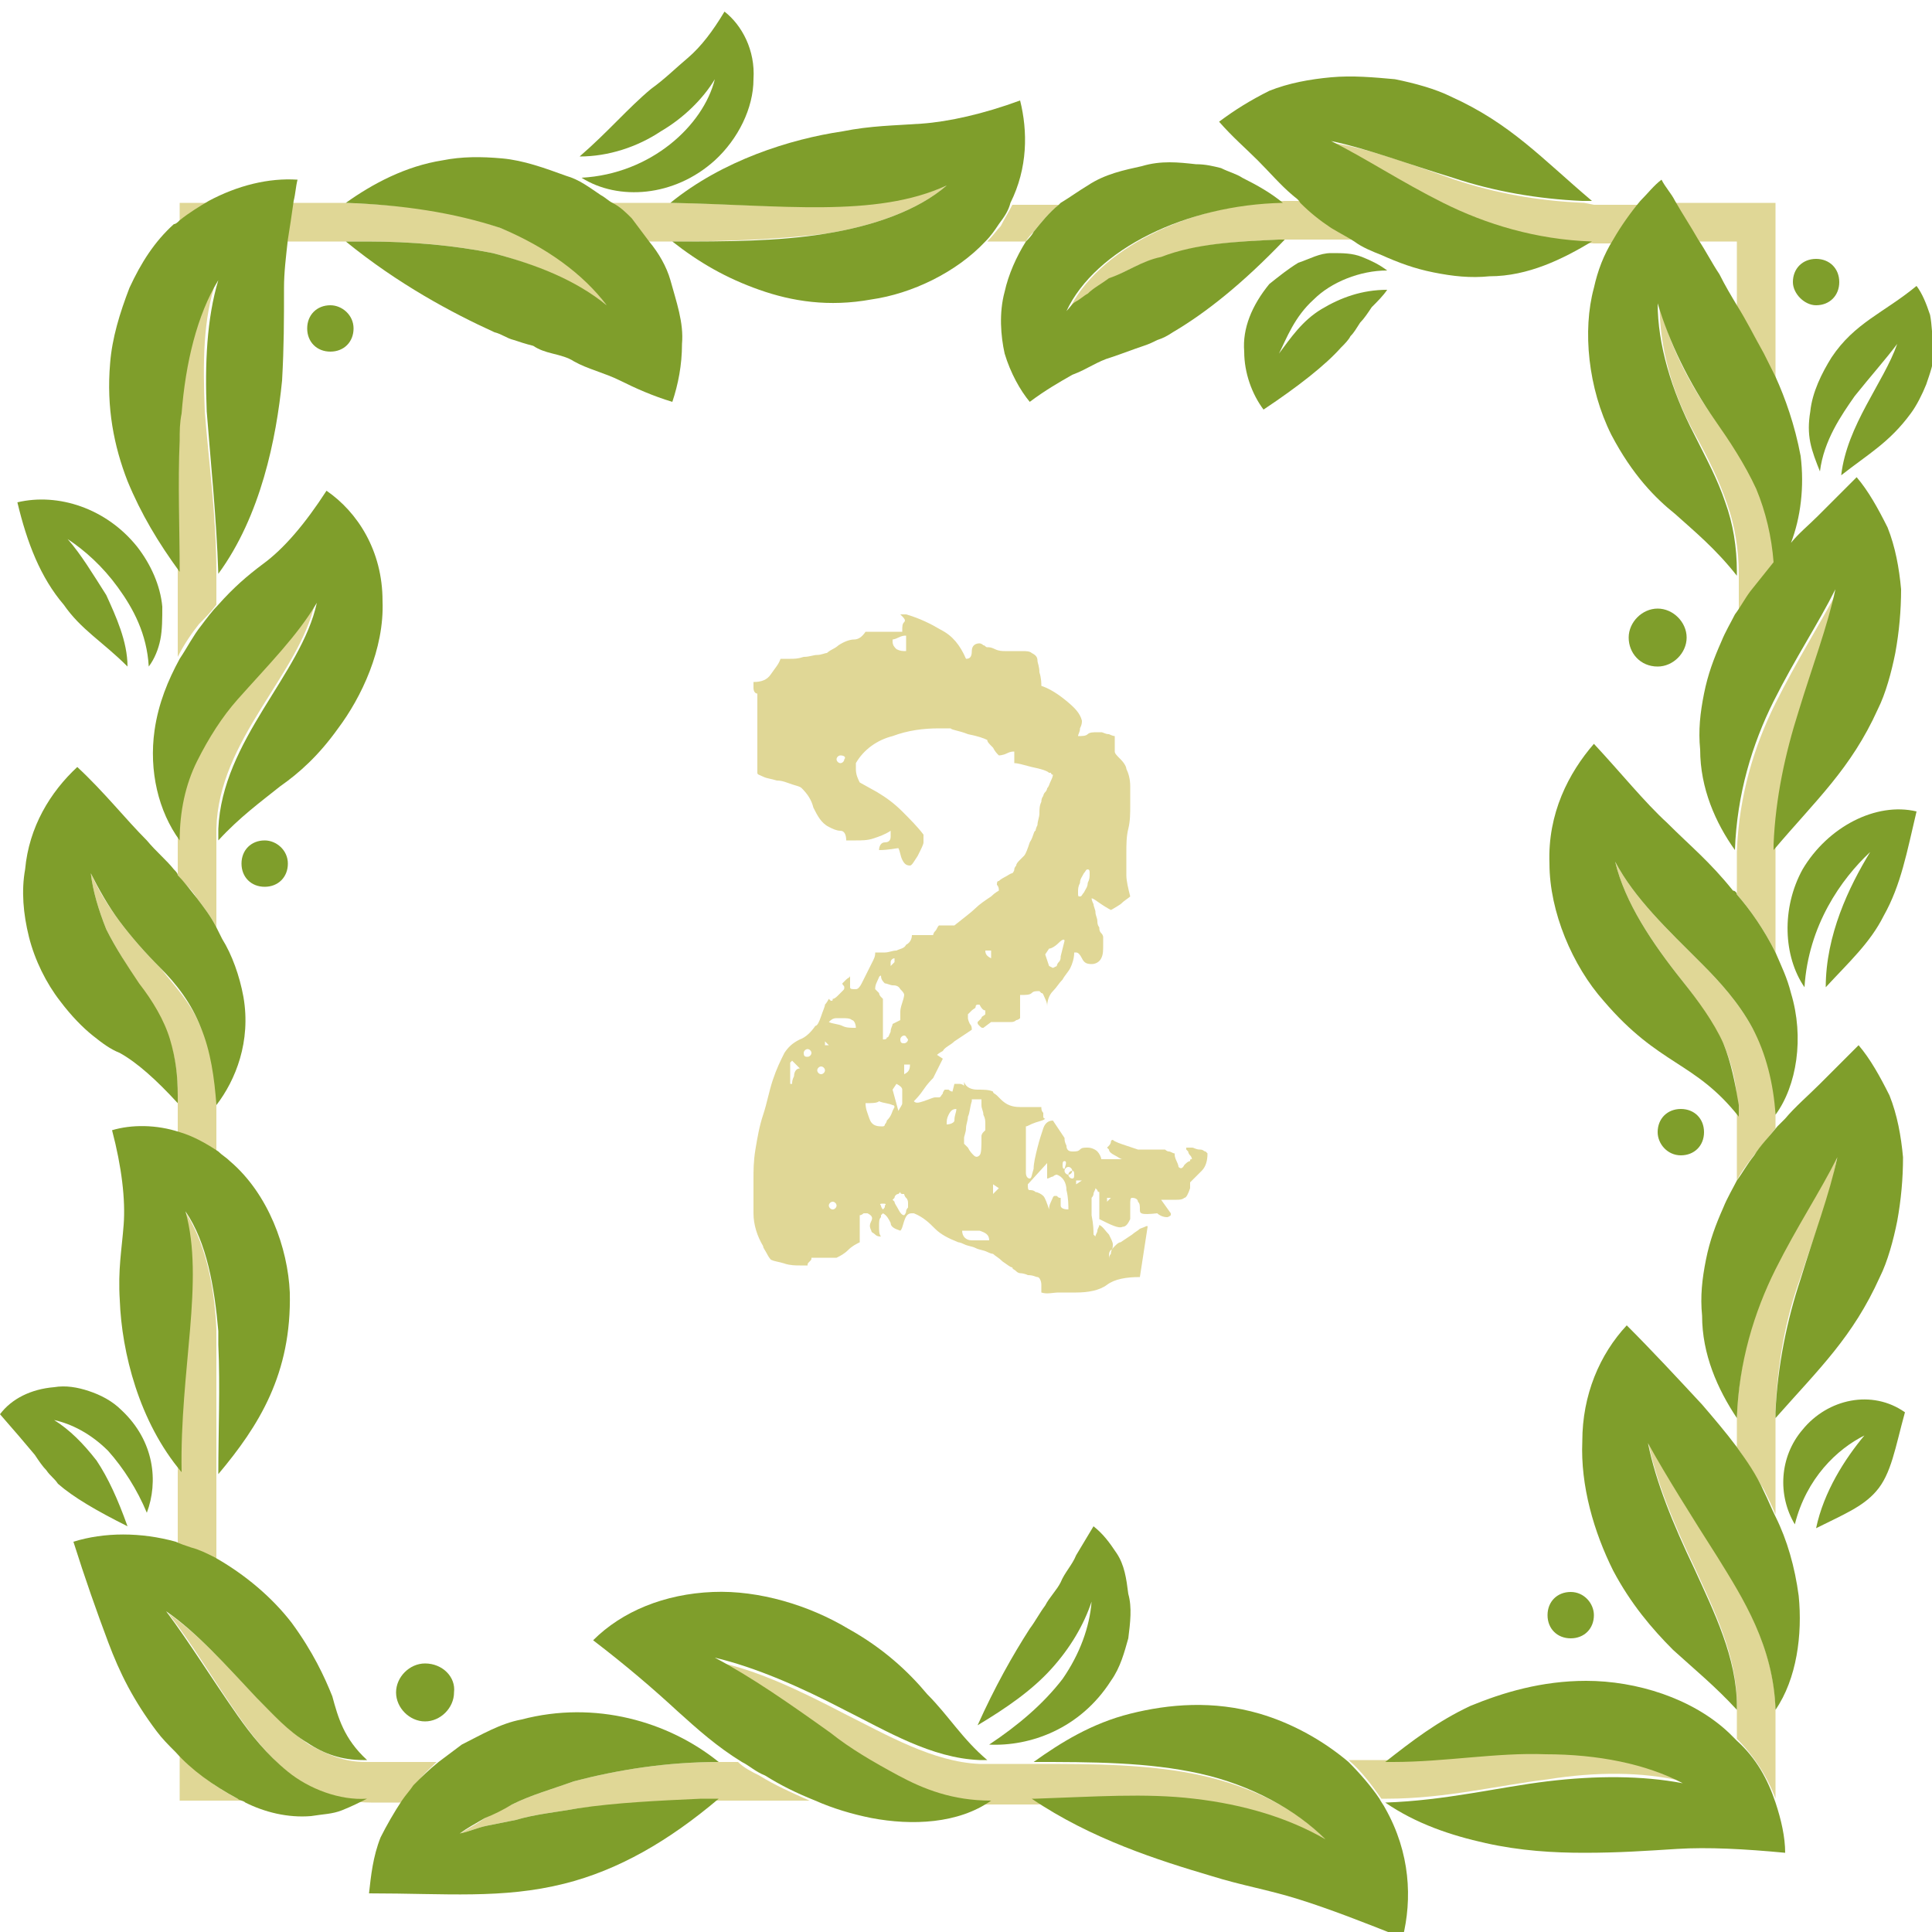 <?xml version="1.0" encoding="utf-8"?>
<!-- Generator: Adobe Illustrator 26.5.0, SVG Export Plug-In . SVG Version: 6.00 Build 0)  -->
<svg version="1.1" id="Ebene_1" xmlns="http://www.w3.org/2000/svg" xmlns:xlink="http://www.w3.org/1999/xlink" x="0px" y="0px"
	 viewBox="0 0 100 100" style="enable-background:new 0 0 100 100;" xml:space="preserve">
<style type="text/css">
	.st0{fill:none;}
	.st1{fill:#E0D796;}
	.st2{fill:#7F9E2B;}
</style>
<g>
	<g>
		<path class="st0" d="M11.2,69.5v6.7C11.2,73.9,11.3,71.7,11.2,69.5z"/>
		<path class="st0" d="M18.9,91.2h0.2C19,91.2,18.9,91.2,18.9,91.2C18.9,91.2,18.9,91.2,18.9,91.2z"/>
		<path class="st0" d="M82,10.5h0.4C82.3,10.5,82.2,10.5,82,10.5C82,10.5,82,10.5,82,10.5z"/>
		<path class="st0" d="M11.2,42.8v0.6C11.2,43.3,11.2,43.1,11.2,42.8C11.2,42.8,11.2,42.8,11.2,42.8z"/>
		<path class="st0" d="M9.3,29.8v-7C9.2,25,9.3,27.4,9.3,29.8z"/>
		<path class="st0" d="M89.9,29.6c0,0.1,0,0.1,0,0.2L89.9,29.6C89.9,29.6,89.9,29.6,89.9,29.6z"/>
		<path class="st0" d="M11.2,14.5L11.2,14.5C11.2,14.5,11.3,14.5,11.2,14.5C11.3,14.4,11.2,14.5,11.2,14.5z"/>
		<path class="st0" d="M9.2,56.8c0,0.1,0,0.3,0,0.4L9.2,56.8C9.2,56.8,9.2,56.8,9.2,56.8z"/>
		<path class="st0" d="M89.9,57.1c0,0.2,0,0.4,0,0.6L89.9,57.1C89.9,57.2,89.9,57.1,89.9,57.1z"/>
		<path class="st0" d="M91.9,73.1v0.3C91.9,73.2,91.9,73.1,91.9,73.1C91.9,73,91.9,73.1,91.9,73.1z"/>
		<path class="st0" d="M19,12.5H18C18.3,12.5,18.7,12.5,19,12.5C19,12.5,19,12.5,19,12.5z"/>
		<path class="st0" d="M66.2,12.5c0.1,0,0.2,0,0.3,0L66.2,12.5C66.2,12.5,66.2,12.5,66.2,12.5z"/>
		<path class="st0" d="M87.9,12.5c0.4,0.6,0.7,1.2,1.1,1.8c0.3,0.6,0.6,1.1,0.9,1.6v-3.4H87.9z"/>
		<path class="st0" d="M36.3,93.2c0.3,0,0.6,0,0.9,0L36.3,93.2C36.3,93.2,36.3,93.2,36.3,93.2z"/>
		<path class="st1" d="M95.1,30.6c-0.9,1.7-2.1,3.6-3.2,5.8c-1.1,2.2-1.9,4.8-2,7.7c0,0,0,0,0,0v2.2c0.7,0.8,1.4,1.8,2,3v-5.4
			c0,0,0,0,0-0.1c0.1-2.4,0.5-4.8,1.3-6.9C93.9,34.7,94.7,32.6,95.1,30.6z"/>
		<path class="st1" d="M91.9,73c0.1-2.4,0.5-4.7,1.3-6.9c0.7-2.2,1.6-4.3,1.9-6.3c-0.9,1.7-2.1,3.6-3.2,5.8c-1.1,2.2-1.9,4.8-2,7.7
			v1.6c0.5,0.7,0.9,1.4,1.4,2.2c0.2,0.4,0.4,0.8,0.6,1.3v-5.1L91.9,73C91.9,73.1,91.9,73,91.9,73z"/>
		<path class="st1" d="M82,10.5c-2.4-0.1-4.6-0.5-6.7-1.2C73,8.5,70.9,7.7,69,7.4c1.7,0.9,3.6,2.1,5.8,3.2c2.2,1.1,4.8,1.8,7.7,2h1
			c0.4-0.7,0.9-1.4,1.4-2h-2.4L82,10.5C82,10.5,82,10.5,82,10.5z"/>
		<path class="st1" d="M51.1,12.5h2c0.1-0.2,0.3-0.4,0.4-0.5c0.4-0.5,0.8-1,1.2-1.3c0,0,0.1-0.1,0.1-0.1h-2.4
			c-0.2,0.4-0.4,0.7-0.6,1.1C51.6,11.9,51.4,12.2,51.1,12.5z"/>
		<path class="st1" d="M11.2,80.8v-4.6v-6.7c0-0.2,0-0.5,0-0.7c-0.1-2.3-0.6-4.6-1.7-6.2c1.1,3.7-0.2,8.2-0.3,13.6V80
			c0.3,0.1,0.6,0.2,0.8,0.3C10.5,80.4,10.9,80.6,11.2,80.8z"/>
		<path class="st1" d="M38.2,91.2h-1c-2.7,0-5.2,0.4-7.5,1c-1.1,0.4-2.2,0.7-3.2,1.2c-0.5,0.2-1,0.5-1.4,0.7
			c-0.4,0.3-0.8,0.5-1.3,0.8c0.5-0.1,0.9-0.3,1.4-0.4c0.5-0.1,1-0.2,1.5-0.3c1-0.3,2.1-0.4,3.2-0.6c2-0.2,4.2-0.3,6.4-0.4
			c0,0,0,0,0,0h0.9h4.7c-0.9-0.4-1.8-0.8-2.6-1.3C38.9,91.7,38.5,91.5,38.2,91.2z"/>
		<path class="st1" d="M90.7,30.7c0.4-0.5,0.8-1,1.2-1.5c-0.1-1.3-0.4-2.7-0.9-3.8c-0.6-1.4-1.4-2.5-2.1-3.5c-1.5-2-2.5-4.1-3-6.1
			c0,2.1,0.6,4.5,1.9,6.8c0.6,1.1,1.2,2.3,1.6,3.5c0.4,1.1,0.6,2.4,0.6,3.6c0,0,0,0,0,0v0.1v2C90.2,31.4,90.4,31.1,90.7,30.7z"/>
		<path class="st1" d="M88.9,80.5c-1.4-2.1-2.6-4-3.6-5.9c0.4,2,1.3,4.2,2.4,6.5c1,2.2,2.2,4.6,2.2,7.1c0,0,0,0,0,0v1.8
			c0.9,0.9,1.6,2,2,3.1v-4.7C91.8,85.2,90.2,82.7,88.9,80.5z"/>
		<path class="st1" d="M22.6,91.2h-3.5h-0.2c0,0,0,0,0,0c-1.1,0-2-0.4-2.9-0.9c-0.9-0.6-1.8-1.5-2.6-2.3c-1.6-1.7-3.1-3.4-4.7-4.5
			c1.2,1.5,2.3,3.4,3.7,5.4c0.7,1,1.5,2,2.6,2.9c1.1,0.9,2.6,1.5,4.2,1.5h1.7c0.2-0.3,0.4-0.5,0.6-0.8C21.7,92,22.2,91.6,22.6,91.2z
			"/>
		<path class="st1" d="M80.1,92.1c2.5-0.4,4.9-0.4,7,0.1c-1.9-1-4.4-1.5-7.1-1.5c-2.5,0-5.3,0.4-7.9,0.4c0,0,0,0,0,0h-2.3
			c0.7,0.6,1.2,1.3,1.7,2h0.3c0,0,0,0,0,0C74.8,93.1,77.6,92.4,80.1,92.1z"/>
		<path class="st1" d="M9.3,10.5v1c0.5-0.4,1-0.8,1.5-1H9.3z"/>
		<path class="st1" d="M9.3,90.8v2.4h3.2C11.1,92.5,10.1,91.7,9.3,90.8z"/>
		<path class="st1" d="M11.2,48v-4.5v-0.6c0,0,0,0,0,0c0.1-4.6,4.3-8,5.1-11.7c-1,1.7-2.5,3.1-4.1,5c-0.8,0.9-1.5,2-2.1,3.2
			c-0.6,1.3-0.9,2.7-0.9,4.1v1.8c0.3,0.4,0.7,0.7,1,1.2C10.5,46.9,10.9,47.4,11.2,48z"/>
		<path class="st1" d="M11.2,57.2c0-1.4-0.2-2.8-0.8-4c-0.5-1.3-1.4-2.2-2.1-3.1c-0.8-0.8-1.5-1.6-2.1-2.4c-0.6-0.8-1.1-1.6-1.5-2.5
			c0.1,0.9,0.4,1.9,0.8,2.9C6,49.1,6.6,50,7.2,51c0.6,0.9,1.2,1.9,1.6,2.9c0.3,0.9,0.4,1.9,0.4,2.9c0,0,0,0,0,0.1v0.4v1.4
			c0.7,0.2,1.3,0.5,2,1V57.2z"/>
		<path class="st1" d="M89.9,12.5v3.4c0.5,0.8,1,1.6,1.4,2.5c0.2,0.4,0.4,0.8,0.6,1.2v-9.1h-5.3c0.4,0.7,0.9,1.3,1.2,2H89.9z"/>
		<path class="st1" d="M18,12.5H19c0,0,0,0,0,0c2.3,0,4.5,0.2,6.5,0.6c2.3,0.6,4.3,1.5,5.9,2.7c-1.2-1.7-3.1-3.1-5.5-4
			c-2.4-0.9-5.1-1.2-8-1.3h-2.9c-0.1,0.7-0.2,1.4-0.3,2H18z"/>
		<path class="st1" d="M11.2,31.3v-1.6c0-3-0.4-5.8-0.6-8.4c-0.1-2.5-0.1-4.8,0.6-6.8v-0.1c-1.1,1.8-1.7,4.3-1.9,6.9
			c0,0.5,0,0.9-0.1,1.4v7v4.3c0.3-0.6,0.7-1.2,1.1-1.7C10.6,32,10.9,31.7,11.2,31.3z"/>
		<path class="st1" d="M33.5,12.5h1.3c2.7,0,5.4-0.1,7.9-0.4c2.5-0.4,4.8-1.2,6.3-2.5c-3.7,1.6-8.6,1-14.2,0.9h-3.3
			c0.4,0.3,0.7,0.5,1,0.8C32.9,11.8,33.2,12.1,33.5,12.5z"/>
		<path class="st1" d="M90.7,53.2c-0.7-1.3-1.7-2.4-2.6-3.3c-1.8-1.8-3.5-3.4-4.5-5.3c0.5,2.1,1.9,4.2,3.5,6.2
			c0.8,1,1.5,2.1,2.1,3.2c0.4,1,0.7,2,0.7,3.1c0,0,0,0.1,0,0.1v0.5v3.4c0.2-0.4,0.5-0.8,0.8-1.2c0.4-0.5,0.8-1,1.2-1.5v-0.7
			C91.9,56.1,91.5,54.5,90.7,53.2z"/>
		<path class="st1" d="M61.9,93.2c2.6,0.2,4.9,1,6.8,2.1c-1.5-1.6-3.8-2.8-6.5-3.4c-2.7-0.6-5.7-0.6-8.6-0.6h-2.7
			c-0.1,0-0.1,0-0.2,0c-2.4-0.1-4.8-1.5-7-2.6c-2.3-1.2-4.6-2.3-6.7-2.7c1.9,1,3.8,2.4,6,3.9c1.1,0.8,2.2,1.5,3.5,2.2
			c1.3,0.7,2.8,1.2,4.5,1.3h2.7C56.7,93.1,59.4,92.9,61.9,93.2z"/>
		<path class="st1" d="M55.3,16.1c0.2-0.1,0.3-0.3,0.5-0.5c0.2-0.1,0.4-0.2,0.6-0.4c0.4-0.2,0.7-0.5,1.1-0.8
			c0.9-0.4,1.7-0.9,2.7-1.1c1.8-0.7,3.9-0.8,6.1-0.9c0,0,0,0,0,0h0.2h3.7c-0.4-0.2-0.7-0.5-1.1-0.7c-0.6-0.4-1.1-0.8-1.6-1.3h-1
			C61.5,10.6,56.8,12.9,55.3,16.1z"/>
		<path class="st2" d="M89.7,46.1c-1.2-1.5-2.2-2.3-3.4-3.5c-1.2-1.1-2.4-2.6-3.8-4.1c-1.3,1.5-2.4,3.6-2.3,6.2
			c0,2.5,1.2,5.3,2.8,7.1c2.9,3.4,4.7,3.1,7,6c0-0.2,0-0.4,0-0.6C89.8,56,89.6,55,89.2,54c-0.5-1.1-1.3-2.2-2.1-3.2
			c-1.6-2-3-4.1-3.5-6.2c1,1.9,2.7,3.5,4.5,5.3c0.9,0.9,1.9,2,2.6,3.3c0.7,1.3,1.1,2.9,1.2,4.5c1.1-1.5,1.5-4,0.8-6.3
			c-0.2-0.8-0.5-1.4-0.8-2.1c-0.6-1.2-1.3-2.2-2-3C89.9,46.2,89.8,46.1,89.7,46.1z"/>
		<path class="st2" d="M89.9,74.9c-0.6-0.8-1.2-1.5-1.8-2.2c-1.3-1.4-2.6-2.8-3.9-4.1c-1.4,1.5-2.3,3.6-2.3,6
			c-0.1,2.3,0.6,4.7,1.6,6.7c0.9,1.7,2,3,3.1,4.1c1.1,1,2.2,1.9,3.3,3.1c0-0.1,0-0.1,0-0.2c0-2.5-1.2-4.9-2.2-7.1
			c-1.1-2.3-2-4.5-2.4-6.5c1,1.8,2.2,3.7,3.6,5.9c1.3,2.1,2.9,4.6,3,7.9c1.1-1.6,1.4-3.9,1.2-5.9c-0.2-1.5-0.6-2.9-1.2-4.1
			c-0.2-0.4-0.4-0.9-0.6-1.3C90.9,76.3,90.4,75.6,89.9,74.9z"/>
		<path class="st2" d="M14.9,91.7c-1.1-0.9-1.9-1.9-2.6-2.9c-1.4-2-2.5-3.8-3.7-5.4c1.6,1.1,3.1,2.8,4.7,4.5
			c0.8,0.8,1.6,1.7,2.6,2.3c0.9,0.6,1.8,0.9,2.9,0.9c0.1,0,0.2,0,0.2,0c-1.2-1.1-1.5-2.2-1.8-3.3c-0.4-1-1-2.3-2.1-3.8
			c-1-1.3-2.4-2.5-4-3.4c-0.4-0.2-0.8-0.4-1.2-0.5c-0.3-0.1-0.6-0.2-0.8-0.3c-1.8-0.5-3.7-0.5-5.3,0c0.6,1.9,1.2,3.6,1.8,5.2
			c0.6,1.6,1.3,3,2.5,4.6c0.3,0.4,0.6,0.7,1,1.1c0.8,0.9,1.9,1.7,3.2,2.4c0.1,0.1,0.3,0.1,0.4,0.2c1,0.5,2.2,0.8,3.4,0.7
			c0.6-0.1,1.1-0.1,1.6-0.3c0.5-0.2,0.9-0.4,1.3-0.6C17.6,93.2,16,92.6,14.9,91.7z"/>
		<path class="st2" d="M29.9,93.6c-1.1,0.2-2.2,0.3-3.2,0.6c-0.5,0.1-1,0.2-1.5,0.3c-0.5,0.1-0.9,0.3-1.4,0.4
			c0.4-0.3,0.8-0.5,1.3-0.8c0.5-0.2,0.9-0.4,1.4-0.7c1-0.5,2.1-0.8,3.2-1.2c2.3-0.6,4.8-1,7.5-1C34.6,89.1,30.8,88,27,89
			c-1.1,0.2-2.1,0.8-3.1,1.3c-0.4,0.3-0.8,0.6-1.2,0.9c-0.5,0.4-0.9,0.8-1.3,1.2c-0.2,0.3-0.4,0.5-0.6,0.8c-0.4,0.6-0.8,1.3-1.1,1.9
			c-0.4,1-0.5,2-0.6,2.9c4,0,6.9,0.3,10.1-0.5c2.8-0.7,5.4-2.2,8-4.4c-0.3,0-0.6,0-0.9,0C34.1,93.2,31.9,93.3,29.9,93.6z"/>
		<path class="st2" d="M46.5,91.9c-1.3-0.7-2.5-1.4-3.5-2.2c-2.1-1.5-4.1-2.9-6-3.9c2.1,0.5,4.4,1.5,6.7,2.7c2.2,1.1,4.5,2.5,7,2.6
			c0.1,0,0.3,0,0.4,0c-1.3-1.1-2-2.3-3.1-3.4c-1-1.2-2.3-2.4-4.1-3.4c-2-1.2-4.6-2-7-1.9c-2.5,0.1-4.7,1-6.2,2.5
			c1.7,1.3,3.1,2.5,4.4,3.7c1,0.9,2,1.8,3.3,2.6c0.4,0.2,0.7,0.5,1.2,0.7c0.8,0.5,1.6,0.9,2.6,1.3c0.9,0.4,1.9,0.7,2.9,0.9
			c2.1,0.4,4.5,0.3,6.2-0.9C49.3,93.2,47.8,92.6,46.5,91.9z"/>
		<path class="st2" d="M89.9,90.1c-0.1-0.1-0.3-0.3-0.4-0.4c-1.9-1.8-4.8-2.7-7.4-2.7c-2.3,0-4.3,0.6-6,1.3c-1.7,0.8-3,1.8-4.4,2.9
			c0.1,0,0.3,0,0.4,0c2.7,0,5.4-0.5,7.9-0.4c2.7,0,5.2,0.5,7.1,1.5c-2.1-0.4-4.5-0.4-7-0.1c-2.5,0.3-5.3,1-8.4,1.1c0,0,0,0,0,0
			c1.6,1.1,3.4,1.7,5.2,2.1c1.8,0.4,3.5,0.5,5.1,0.5c1.8,0,3.2-0.1,4.8-0.2c1.6-0.1,3.5,0,5.6,0.2c0-0.8-0.2-1.7-0.5-2.6
			C91.5,92.1,90.9,91,89.9,90.1z"/>
		<path class="st2" d="M69.8,91.2c-1.3-1.1-2.9-2-4.6-2.5c-2.4-0.7-4.7-0.5-6.7,0c-2,0.5-3.6,1.5-5,2.5c3,0,5.9,0,8.6,0.6
			c2.7,0.6,5,1.9,6.5,3.4c-1.9-1.1-4.2-1.8-6.8-2.1c-2.5-0.3-5.2-0.1-8.2,0c-0.1,0-0.1,0-0.2,0c3.1,2.1,6.6,3.2,9.3,4
			c1.6,0.5,2.9,0.7,4.5,1.2c1.6,0.5,3.4,1.2,5.4,2c0.5-2,0.4-4.4-0.9-6.7c-0.1-0.2-0.2-0.3-0.3-0.5C71,92.5,70.4,91.8,69.8,91.2z"/>
		<path class="st2" d="M53.5,12c-0.1,0.2-0.3,0.4-0.4,0.5c-0.5,0.8-0.9,1.7-1.1,2.6c-0.3,1.1-0.2,2.3,0,3.2c0.3,1,0.8,1.9,1.3,2.5
			c0.8-0.6,1.5-1,2.2-1.4c0.8-0.3,1.3-0.7,2-0.9c0.6-0.2,1.1-0.4,1.7-0.6c0.3-0.1,0.5-0.2,0.7-0.3c0.3-0.1,0.5-0.2,0.8-0.4
			c1.7-1,3.6-2.5,5.8-4.8c-0.1,0-0.2,0-0.3,0c-2.2,0.1-4.3,0.2-6.1,0.9c-1,0.2-1.8,0.8-2.7,1.1c-0.4,0.3-0.8,0.5-1.1,0.8
			c-0.2,0.1-0.4,0.3-0.6,0.4c-0.2,0.1-0.3,0.3-0.5,0.5c1.5-3.2,6.2-5.5,11.2-5.6c-0.6-0.5-1.3-0.9-2.1-1.3C64,9,63.6,8.9,63.2,8.7
			c-0.4-0.1-0.8-0.2-1.3-0.2c-0.9-0.1-1.8-0.2-2.8,0.1c-0.9,0.2-1.9,0.4-2.8,1c-0.5,0.3-0.9,0.6-1.4,0.9c0,0-0.1,0.1-0.1,0.1
			C54.3,11,53.9,11.5,53.5,12z"/>
		<path class="st2" d="M82.5,14.9c-0.6,2.2-0.3,5.2,0.9,7.6c1.1,2.1,2.3,3.3,3.3,4.1c1,0.9,2.1,1.8,3.2,3.2c0-0.1,0-0.1,0-0.2
			c0-1.3-0.2-2.5-0.6-3.6c-0.4-1.2-1-2.3-1.6-3.5c-1.2-2.3-1.9-4.7-1.9-6.8c0.6,2,1.6,4.1,3,6.1c0.7,1,1.5,2.2,2.1,3.5
			c0.5,1.2,0.8,2.5,0.9,3.8c-0.4,0.5-0.8,1-1.2,1.5c-0.3,0.4-0.5,0.8-0.8,1.2c-0.2,0.4-0.5,0.9-0.7,1.4c-0.4,0.9-0.7,1.7-0.9,2.7
			c-0.2,1-0.3,1.9-0.2,2.9c0,2,0.8,3.8,1.8,5.2c0,0,0,0,0,0c0.1-2.9,0.9-5.5,2-7.7c1.1-2.2,2.3-4,3.2-5.8c-0.4,1.9-1.2,4-1.9,6.3
			c-0.7,2.2-1.2,4.5-1.3,6.9c0,0.1,0,0.2,0,0.3c2.2-2.6,4-4.2,5.4-7.3c0.4-0.8,0.7-1.9,0.9-2.9c0.2-1.1,0.3-2.2,0.3-3.3
			c-0.1-1.1-0.3-2.2-0.7-3.2c-0.5-1-1-1.9-1.6-2.6c-0.7,0.7-1.4,1.4-2,2c-0.5,0.5-1,0.9-1.4,1.4c0.5-1.3,0.7-2.9,0.5-4.5
			c-0.3-1.6-0.8-3-1.3-4.1c-0.2-0.4-0.4-0.8-0.6-1.2c-0.5-0.9-0.9-1.7-1.4-2.5c-0.3-0.5-0.6-1-0.9-1.6c-0.4-0.6-0.7-1.2-1.1-1.8
			c-0.4-0.7-0.8-1.3-1.2-2c-0.2-0.4-0.5-0.7-0.7-1.1c-0.4,0.3-0.7,0.7-1.1,1.1c-0.5,0.6-1,1.3-1.4,2C83,13.2,82.7,14,82.5,14.9z"/>
		<path class="st2" d="M70.1,12.5c0.4,0.3,0.9,0.5,1.4,0.7c0.9,0.4,1.7,0.7,2.7,0.9c1,0.2,1.9,0.3,2.9,0.2c2,0,3.8-0.9,5.3-1.8
			c-2.9-0.1-5.5-0.9-7.7-2c-2.2-1.1-4-2.3-5.8-3.2c1.9,0.4,4,1.2,6.3,1.9c2.1,0.7,4.4,1.1,6.7,1.2c0.2,0,0.3,0,0.5,0
			c-2.6-2.2-4.2-4-7.3-5.4c-0.8-0.4-1.9-0.7-2.9-0.9C71.1,4,70,3.9,68.9,4c-1.1,0.1-2.2,0.3-3.2,0.7c-1,0.5-1.8,1-2.6,1.6
			c0.7,0.8,1.4,1.4,2,2c0.6,0.6,1.2,1.3,1.8,1.8c0.1,0.1,0.3,0.2,0.4,0.4c0.5,0.5,1,0.9,1.6,1.3C69.4,12.1,69.8,12.3,70.1,12.5z"/>
		<path class="st2" d="M85.8,34.5c0.8,0,1.5-0.7,1.5-1.5c0-0.8-0.7-1.5-1.5-1.5c-0.8,0-1.5,0.7-1.5,1.5
			C84.3,33.8,84.9,34.5,85.8,34.5z"/>
		<path class="st2" d="M22,86.1c-0.8,0-1.5,0.7-1.5,1.5c0,0.8,0.7,1.5,1.5,1.5c0.8,0,1.5-0.7,1.5-1.5C23.6,86.8,22.9,86.1,22,86.1z"
			/>
		<path class="st2" d="M94,15.8c0.7,0,1.2-0.5,1.2-1.2c0-0.7-0.5-1.2-1.2-1.2c-0.7,0-1.2,0.5-1.2,1.2C92.8,15.2,93.4,15.8,94,15.8z"
			/>
		<path class="st2" d="M87,59.8c0.7,0,1.2-0.5,1.2-1.2c0-0.7-0.5-1.2-1.2-1.2c-0.7,0-1.2,0.5-1.2,1.2C85.8,59.2,86.3,59.8,87,59.8z"
			/>
		<path class="st2" d="M13.7,43.5c-0.7,0-1.2,0.5-1.2,1.2c0,0.7,0.5,1.2,1.2,1.2c0.7,0,1.2-0.5,1.2-1.2C14.9,44,14.3,43.5,13.7,43.5
			z"/>
		<path class="st2" d="M81.3,82.4c-0.7,0-1.2,0.5-1.2,1.2c0,0.7,0.5,1.2,1.2,1.2c0.7,0,1.2-0.5,1.2-1.2C82.5,83,82,82.4,81.3,82.4z"
			/>
		<path class="st2" d="M17.1,15.8c-0.7,0-1.2,0.5-1.2,1.2c0,0.7,0.5,1.2,1.2,1.2c0.7,0,1.2-0.5,1.2-1.2
			C18.3,16.3,17.7,15.8,17.1,15.8z"/>
		<path class="st2" d="M8.8,53.8c-0.3-1-0.9-2-1.6-2.9C6.6,50,6,49.1,5.5,48.1c-0.4-1-0.7-2-0.8-2.9c0.4,0.8,0.9,1.7,1.5,2.5
			c0.6,0.8,1.3,1.6,2.1,2.4c0.8,0.8,1.6,1.8,2.1,3.1c0.5,1.2,0.7,2.6,0.8,4c1-1.3,1.8-3.3,1.4-5.6c-0.2-1.1-0.6-2.2-1.1-3
			c-0.1-0.2-0.2-0.4-0.3-0.6c-0.3-0.6-0.7-1.1-1-1.5c-0.4-0.5-0.7-0.9-1-1.2C9.2,45.2,9.1,45.1,9,45c-0.4-0.5-0.9-0.9-1.4-1.5
			C6.5,42.4,5.4,41,4,39.7C2.6,41,1.5,42.8,1.3,45c-0.2,1.1-0.1,2.3,0.2,3.5c0.3,1.2,0.9,2.4,1.6,3.3c0.6,0.8,1.2,1.4,1.7,1.8
			c0.5,0.4,0.9,0.7,1.4,0.9c0.9,0.5,1.9,1.4,3,2.6c0-0.1,0-0.3,0-0.4C9.2,55.7,9.1,54.8,8.8,53.8z"/>
		<path class="st2" d="M49,9.6c-1.5,1.3-3.8,2.1-6.3,2.5c-2.5,0.4-5.1,0.4-7.9,0.4c1.4,1.1,2.8,1.9,4.5,2.5c1.7,0.6,3.6,0.9,5.8,0.5
			c2.1-0.3,4.4-1.4,5.9-3c0.3-0.3,0.5-0.6,0.7-0.9c0.3-0.4,0.5-0.7,0.6-1.1c0.9-1.8,0.9-3.7,0.5-5.3c-1.9,0.7-3.7,1.1-5.1,1.2
			c-1.4,0.1-2.6,0.1-4.1,0.4c-2.7,0.4-6.2,1.5-8.9,3.7C40.4,10.6,45.3,11.3,49,9.6z"/>
		<path class="st2" d="M9.3,22.8c0-0.5,0-0.9,0.1-1.4c0.2-2.6,0.8-5.1,1.9-6.9c0,0,0,0,0-0.1c0,0,0,0.1,0,0.1
			c-0.6,2-0.7,4.3-0.6,6.8c0.2,2.6,0.5,5.4,0.6,8.4c2.2-3,3-7,3.3-10c0.1-1.8,0.1-3.1,0.1-4.8c0-0.8,0.1-1.6,0.2-2.5
			c0.1-0.6,0.2-1.3,0.3-2c0.1-0.4,0.1-0.7,0.2-1.1c-1.5-0.1-3.1,0.3-4.6,1.1c-0.5,0.3-1,0.6-1.5,1c-0.1,0.1-0.2,0.2-0.3,0.2
			c-1,0.9-1.7,2-2.3,3.3c-0.5,1.3-0.9,2.6-1,3.9c-0.2,2.3,0.2,4.3,0.9,6.1c0.7,1.7,1.6,3.2,2.7,4.7C9.3,27.4,9.2,25,9.3,22.8z"/>
		<path class="st2" d="M10.2,39.4c0.6-1.2,1.3-2.3,2.1-3.2c1.6-1.8,3.1-3.3,4.1-5c-0.8,3.7-4.9,7.1-5.1,11.7c0,0.2,0,0.4,0,0.6
			c1.1-1.2,2.2-2,3.2-2.8c1-0.7,2-1.6,3-3c1.2-1.6,2.4-4.1,2.3-6.6c0-2.6-1.3-4.6-2.9-5.7c-1.1,1.7-2.2,3-3.3,3.8
			c-0.8,0.6-1.5,1.2-2.3,2.1c-0.3,0.3-0.6,0.7-0.9,1.1c-0.4,0.5-0.7,1.1-1.1,1.7c-0.6,1.1-1.1,2.3-1.3,3.7c-0.3,2.1,0.2,4.2,1.3,5.7
			C9.3,42,9.6,40.6,10.2,39.4z"/>
		<path class="st2" d="M89.9,61.1c-0.2,0.4-0.5,0.9-0.7,1.4c-0.4,0.9-0.7,1.7-0.9,2.7c-0.2,1-0.3,1.9-0.2,2.9c0,2,0.8,3.8,1.8,5.3
			c0.1-2.9,0.9-5.5,2-7.7c1.1-2.2,2.3-4,3.2-5.8c-0.4,1.9-1.2,4-1.9,6.3c-0.7,2.1-1.2,4.5-1.3,6.9c0,0.1,0,0.2,0,0.3
			c2.3-2.6,4-4.2,5.4-7.3c0.4-0.8,0.7-1.9,0.9-2.9c0.2-1.1,0.3-2.2,0.3-3.3c-0.1-1.1-0.3-2.2-0.7-3.2c-0.5-1-1-1.9-1.6-2.6
			c-0.7,0.7-1.4,1.4-2,2c-0.6,0.6-1.3,1.2-1.8,1.8c-0.1,0.1-0.3,0.3-0.4,0.4c-0.4,0.5-0.9,1-1.2,1.5C90.4,60.3,90.2,60.7,89.9,61.1z
			"/>
		<path class="st2" d="M9.6,62.7c1.1,1.6,1.5,3.9,1.7,6.2c0,0.2,0,0.5,0,0.7c0.1,2.2,0,4.4,0,6.7c2.1-2.5,3.8-5.2,3.7-9.4
			c-0.1-2.3-1.1-5.1-3.1-6.8c-0.2-0.2-0.4-0.3-0.6-0.5c-0.6-0.4-1.3-0.8-2-1c-1.2-0.4-2.5-0.4-3.5-0.1c0.5,1.9,0.7,3.6,0.6,4.9
			c-0.1,1.3-0.3,2.3-0.2,3.9c0.1,2.7,1,6.3,3.2,8.9C9.3,70.9,10.6,66.3,9.6,62.7z"/>
		<path class="st2" d="M25.9,11.8c2.4,1,4.3,2.4,5.5,4c-1.6-1.3-3.6-2.1-5.9-2.7c-2-0.4-4.2-0.6-6.5-0.6c-0.4,0-0.7,0-1.1,0
			c2.7,2.2,5.5,3.7,7.7,4.7c0.4,0.1,0.6,0.3,1,0.4c0.3,0.1,0.6,0.2,1,0.3c0.3,0.2,0.6,0.3,1,0.4c0.4,0.1,0.8,0.2,1.1,0.4
			c0.7,0.4,1.6,0.6,2.4,1c0.8,0.4,1.7,0.8,2.7,1.1c0.3-0.9,0.5-1.9,0.5-3c0.1-1.1-0.3-2.2-0.6-3.3c-0.2-0.7-0.6-1.4-1.1-2
			c-0.3-0.4-0.6-0.8-0.9-1.2c-0.3-0.3-0.6-0.6-1-0.8c-0.2-0.1-0.4-0.3-0.6-0.4c-0.6-0.4-1.1-0.8-1.8-1c-1.1-0.4-2.2-0.8-3.3-0.9
			c-1.1-0.1-2.1-0.1-3.1,0.1c-1.9,0.3-3.6,1.2-5,2.2C20.8,10.6,23.5,11,25.9,11.8z"/>
		<path class="st2" d="M99.9,16.3c-0.2-0.6-0.4-1.1-0.7-1.5c-1.7,1.4-3.2,1.9-4.4,3.7c-0.5,0.8-1,1.8-1.1,2.8
			c-0.1,0.6-0.1,1.1,0,1.6c0.1,0.5,0.3,1,0.5,1.5c0.2-1.6,1.1-2.9,1.8-3.9c0.8-1,1.6-1.9,2.2-2.7c-0.7,2-2.6,4.2-2.9,6.8
			c1.4-1.1,2.5-1.7,3.6-3.2c0.3-0.4,0.6-1,0.8-1.5c0.2-0.6,0.4-1.1,0.4-1.7C100,17.4,100,16.8,99.9,16.3z"/>
		<path class="st2" d="M93.3,45c-1.1,2-1,4.5,0.1,6.1c0.2-3.2,1.9-5.6,3.4-7c-1.1,1.8-2.3,4.3-2.3,7c1.2-1.3,2.3-2.3,3-3.7
			c0.9-1.6,1.2-3.3,1.7-5.4C97.1,41.5,94.6,42.8,93.3,45z"/>
		<path class="st2" d="M93.3,74c-1.2,1.4-1.3,3.4-0.4,4.9c0.6-2.4,2.2-3.9,3.6-4.6c-1,1.2-2.1,2.9-2.5,4.8c1.4-0.7,2.4-1.1,3.1-1.9
			c0.8-0.9,1-2.3,1.5-4.1C96.9,71.9,94.6,72.4,93.3,74z"/>
		<path class="st2" d="M68,15.5c0.9-0.9,2.4-1.5,3.8-1.5c-0.4-0.3-0.8-0.5-1.3-0.7c-0.5-0.2-1-0.2-1.6-0.2c-0.6,0-1.1,0.3-1.7,0.5
			c-0.5,0.3-1,0.7-1.5,1.1c-0.9,1.1-1.4,2.3-1.3,3.5c0,1.1,0.4,2.2,1,3c1.8-1.2,3.2-2.3,4-3.2c0.2-0.2,0.4-0.4,0.5-0.6
			c0.2-0.2,0.3-0.4,0.5-0.7c0.2-0.2,0.4-0.5,0.6-0.8c0.3-0.3,0.6-0.6,0.8-0.9c-1.3,0-2.4,0.4-3.4,1c-1,0.6-1.6,1.5-2.2,2.3
			C66.6,17.5,67,16.4,68,15.5z"/>
		<path class="st2" d="M30.1,9.2c1.9,1.2,4.8,1,6.9-0.9c1.2-1.1,2-2.7,2-4.2c0.1-1.5-0.6-2.8-1.5-3.5c-0.6,1-1.2,1.8-1.9,2.4
			c-0.6,0.5-1.2,1.1-1.9,1.6c-1.2,1-2.2,2.2-3.7,3.5c1.5,0,3-0.5,4.2-1.3c1.2-0.7,2.2-1.7,2.8-2.7C36.4,6.5,33.7,9,30.1,9.2z"/>
		<path class="st2" d="M6.6,34.5c0-1.3-0.6-2.6-1.1-3.7c-0.7-1.1-1.3-2.1-2-2.9c0.9,0.6,1.8,1.4,2.6,2.5c0.8,1.1,1.5,2.4,1.6,4.1
			c0.3-0.4,0.5-0.9,0.6-1.4c0.1-0.5,0.1-1.1,0.1-1.7c-0.1-1.1-0.6-2.2-1.3-3.1c-1.6-2-4.1-2.8-6.2-2.3c0.5,2.1,1.2,3.9,2.4,5.3
			C4.2,32.6,5.3,33.2,6.6,34.5z"/>
		<path class="st2" d="M5,75.6c-0.7-0.9-1.4-1.6-2.2-2.1c0.9,0.2,1.9,0.7,2.8,1.6c0.8,0.9,1.5,2,2,3.2C8.2,76.7,8,74.6,6.3,73
			c-0.5-0.5-1.1-0.8-1.7-1c-0.6-0.2-1.2-0.3-1.8-0.2c-1.2,0.1-2.2,0.6-2.8,1.4c0.7,0.8,1.3,1.5,1.8,2.1c0.2,0.3,0.4,0.6,0.6,0.8
			c0.2,0.3,0.4,0.4,0.6,0.7c0.8,0.7,2,1.4,3.6,2.2C6.1,77.6,5.6,76.5,5,75.6z"/>
		<path class="st2" d="M57.8,80.4c-0.4-0.6-0.7-1-1.2-1.4c-0.3,0.5-0.6,1-0.9,1.5c-0.2,0.5-0.6,0.9-0.8,1.4
			c-0.2,0.4-0.6,0.8-0.8,1.2c-0.3,0.4-0.5,0.8-0.8,1.2c-0.9,1.4-1.8,3-2.7,5c1.5-0.9,2.8-1.8,3.8-2.9c1-1.1,1.7-2.3,2.1-3.5
			c-0.1,1.3-0.6,2.7-1.5,4c-1,1.3-2.3,2.4-3.8,3.4c2.1,0.1,4.7-0.8,6.3-3.3c0.5-0.7,0.7-1.5,0.9-2.2c0.1-0.8,0.2-1.6,0-2.3
			C58.3,81.7,58.2,81,57.8,80.4z"/>
	</g>
</g>
<g>
	<path class="st1" d="M53.9,66.9c0-0.1,0-0.2,0-0.4s-0.1-0.4-0.2-0.4c-0.1,0-0.2-0.1-0.5-0.1c-0.2-0.1-0.4-0.1-0.4-0.1
		c0,0-0.1,0-0.2-0.1c-0.1-0.1-0.2-0.1-0.2-0.2c-0.1,0-0.2-0.1-0.5-0.3c-0.2-0.2-0.4-0.3-0.5-0.4c0,0-0.1,0-0.3-0.1
		c-0.2-0.1-0.4-0.1-0.6-0.2c-0.2-0.1-0.4-0.1-0.6-0.2c-0.2-0.1-0.3-0.1-0.3-0.1c-0.5-0.2-0.9-0.4-1.2-0.7c-0.3-0.3-0.6-0.6-1.1-0.8
		h-0.1c-0.2,0-0.3,0.1-0.4,0.4c-0.1,0.3-0.1,0.4-0.2,0.5c-0.3-0.1-0.5-0.2-0.5-0.4c-0.1-0.2-0.2-0.4-0.4-0.5l-0.1,0.1L45.6,63
		c-0.1,0.1-0.1,0.2-0.1,0.5c0,0.2,0,0.4,0.1,0.5c-0.1,0-0.2,0-0.3-0.1c-0.1-0.1-0.2-0.1-0.2-0.2c-0.1-0.2-0.1-0.3,0-0.5
		c0.1-0.2,0-0.3-0.2-0.4c0,0-0.1,0-0.1,0c0,0,0,0-0.1,0c0,0-0.1,0.1-0.2,0.1v1.4c-0.2,0.1-0.4,0.2-0.6,0.4c-0.2,0.2-0.4,0.3-0.6,0.4
		H42c0,0.1,0,0.1-0.1,0.2s-0.1,0.1-0.1,0.2h-0.4c-0.2,0-0.5,0-0.8-0.1s-0.5-0.1-0.7-0.2c0,0-0.1-0.1-0.2-0.3
		c-0.1-0.2-0.2-0.3-0.2-0.4c-0.3-0.5-0.5-1.1-0.5-1.7c0-0.6,0-1.2,0-1.8c0-0.4,0-0.9,0.1-1.5c0.1-0.6,0.2-1.2,0.4-1.8
		c0.2-0.6,0.3-1.2,0.5-1.8c0.2-0.6,0.4-1,0.6-1.4c0.2-0.3,0.4-0.5,0.8-0.7c0.3-0.1,0.6-0.4,0.8-0.7c0.1,0,0.2-0.2,0.3-0.5
		c0.1-0.3,0.2-0.5,0.2-0.6c0,0,0.1-0.1,0.2-0.3c0,0,0.1,0.1,0.1,0.1c0.1,0,0.1,0,0.1-0.1c0.1,0,0.2-0.1,0.3-0.2
		c0.1-0.1,0.2-0.2,0.2-0.2c0.1-0.1,0.1-0.1,0.1-0.2c0-0.1-0.1-0.1-0.1-0.2c0,0,0.1-0.1,0.2-0.2c0.1-0.1,0.2-0.1,0.2-0.2
		C44,51,44,51,44,51.1c0,0.1,0.1,0.1,0.3,0.1c0.1,0,0.2-0.1,0.3-0.3c0.1-0.2,0.2-0.4,0.3-0.6c0.1-0.2,0.2-0.4,0.3-0.6
		c0.1-0.2,0.1-0.3,0.1-0.4c0.1,0,0.3,0,0.5,0c0.2,0,0.4-0.1,0.6-0.1c0.2-0.1,0.4-0.1,0.5-0.3c0.2-0.1,0.3-0.3,0.3-0.5h1.1
		c0,0,0-0.1,0.1-0.2s0.1-0.2,0.2-0.3c0.1,0,0.2,0,0.4,0c0.2,0,0.4,0,0.4,0c0.5-0.4,0.9-0.7,1.1-0.9s0.5-0.4,0.8-0.6
		c0.2-0.2,0.4-0.3,0.4-0.3c0-0.1,0-0.2-0.1-0.3c0-0.1,0-0.2,0.1-0.2c0,0,0.1-0.1,0.3-0.2c0.2-0.1,0.3-0.2,0.4-0.2
		c0,0,0.1-0.1,0.1-0.2c0-0.1,0.1-0.2,0.1-0.2c0-0.1,0.1-0.2,0.2-0.3c0.1-0.1,0.2-0.2,0.2-0.2c0.1-0.1,0.2-0.4,0.3-0.7
		c0.2-0.3,0.2-0.6,0.3-0.6c0,0,0-0.1,0.1-0.3c0-0.2,0.1-0.4,0.1-0.6c0-0.2,0-0.4,0.1-0.6c0-0.2,0.1-0.3,0.1-0.3c0,0,0-0.1,0.1-0.2
		c0.1-0.1,0.1-0.2,0.1-0.2c0.1-0.1,0.1-0.2,0.2-0.4c0.1-0.2,0.1-0.3,0.1-0.3c0,0-0.1,0-0.1-0.1C54.5,40,54.4,40,54.3,40
		c-0.1-0.1-0.4-0.2-0.9-0.3c-0.4-0.1-0.7-0.2-0.9-0.2v-0.6c-0.1,0-0.2,0-0.4,0.1c-0.2,0.1-0.4,0.1-0.4,0.1c-0.1-0.1-0.2-0.2-0.3-0.4
		c-0.2-0.2-0.3-0.3-0.3-0.4c-0.2-0.1-0.5-0.2-1-0.3c-0.5-0.2-0.8-0.2-0.9-0.3h-0.6c-0.8,0-1.6,0.1-2.4,0.4c-0.8,0.2-1.5,0.7-1.9,1.4
		v0.3c0,0.3,0.1,0.5,0.2,0.7l0.9,0.5c0.5,0.3,0.9,0.6,1.3,1c0.4,0.4,0.8,0.8,1.1,1.2c0,0,0,0.1,0,0.2c0,0.1,0,0.1,0,0.2
		c0,0.1-0.1,0.3-0.3,0.7c-0.2,0.3-0.3,0.5-0.4,0.5c-0.2,0-0.3-0.1-0.4-0.3c-0.1-0.2-0.1-0.4-0.2-0.6C46.4,43.9,46,44,45.5,44
		c0-0.2,0.1-0.4,0.3-0.4c0.2,0,0.3-0.1,0.3-0.3v-0.3c-0.3,0.2-0.6,0.3-0.9,0.4c-0.3,0.1-0.6,0.1-0.9,0.1h-0.5c0-0.3-0.1-0.5-0.3-0.5
		c-0.2,0-0.4-0.1-0.6-0.2c-0.4-0.2-0.6-0.6-0.8-1c-0.1-0.4-0.3-0.7-0.6-1c-0.1-0.1-0.2-0.1-0.5-0.2c-0.3-0.1-0.5-0.2-0.8-0.2
		c-0.3-0.1-0.5-0.1-0.7-0.2c-0.2-0.1-0.3-0.1-0.3-0.2v-4.1c-0.1,0-0.2-0.1-0.2-0.3C39,35.5,39,35.4,39,35.3c0.4,0,0.7-0.1,0.9-0.4
		c0.2-0.3,0.4-0.5,0.5-0.8c0.1,0,0.3,0,0.5,0c0.2,0,0.4,0,0.7-0.1c0.3,0,0.5-0.1,0.7-0.1c0.2,0,0.4-0.1,0.5-0.1c0,0,0.1-0.1,0.3-0.2
		c0.2-0.1,0.3-0.2,0.3-0.2c0.3-0.2,0.6-0.3,0.8-0.3c0.2,0,0.4-0.1,0.6-0.4h1.9c0-0.3,0-0.4,0.1-0.5c0.1-0.1,0-0.2-0.2-0.4h0.1h0.2
		c0.7,0.2,1.3,0.5,1.8,0.8c0.6,0.3,1,0.8,1.3,1.5H50c0.2,0,0.3-0.1,0.3-0.4c0-0.3,0.2-0.4,0.4-0.4c0,0,0.1,0,0.2,0.1
		c0.1,0,0.1,0.1,0.2,0.1s0.2,0,0.4,0.1c0.2,0.1,0.4,0.1,0.5,0.1c0.1,0,0.2,0,0.4,0s0.4,0,0.5,0c0.2,0,0.4,0,0.5,0.1
		c0.2,0.1,0.3,0.2,0.3,0.4c0,0.1,0.1,0.3,0.1,0.6c0.1,0.3,0.1,0.6,0.1,0.7c0.3,0.1,0.7,0.3,1.2,0.7c0.5,0.4,0.8,0.7,0.9,1.1
		c0,0.1,0,0.2-0.1,0.4c0,0.2-0.1,0.3-0.1,0.4c0.2,0,0.4,0,0.5-0.1c0.1-0.1,0.3-0.1,0.5-0.1c0,0,0.1,0,0.1,0c0,0,0.1,0,0.1,0
		c0.1,0,0.2,0.1,0.4,0.1c0.2,0.1,0.3,0.1,0.3,0.1c0,0,0,0.2,0,0.4c0,0.2,0,0.3,0,0.4c0,0.1,0.1,0.2,0.3,0.4c0.2,0.2,0.3,0.4,0.3,0.5
		c0.1,0.2,0.2,0.5,0.2,0.9c0,0.4,0,0.7,0,1c0,0.4,0,0.8-0.1,1.2s-0.1,0.8-0.1,1.3c0,0.4,0,0.8,0,1.1s0.1,0.7,0.2,1.1
		c-0.1,0.1-0.3,0.2-0.5,0.4c-0.3,0.2-0.5,0.3-0.5,0.3c0,0-0.2-0.1-0.5-0.3c-0.3-0.2-0.4-0.3-0.5-0.3c0,0,0,0.1,0.1,0.3
		c0,0.1,0.1,0.3,0.1,0.4c0,0.2,0.1,0.3,0.1,0.5c0,0.2,0.1,0.3,0.1,0.3c0,0.1,0,0.2,0.1,0.3s0.1,0.2,0.1,0.2v0.4c0,0.3,0,0.5-0.1,0.7
		s-0.3,0.3-0.5,0.3c-0.3,0-0.4-0.1-0.5-0.3c-0.1-0.2-0.2-0.3-0.3-0.3h-0.1c0,0.3-0.1,0.6-0.2,0.8c-0.1,0.2-0.3,0.4-0.4,0.6
		c-0.2,0.2-0.3,0.4-0.5,0.6s-0.3,0.5-0.3,0.8c0-0.1,0-0.2-0.1-0.4c-0.1-0.2-0.1-0.3-0.2-0.3l-0.1-0.1c-0.2,0-0.3,0-0.4,0.1
		s-0.3,0.1-0.6,0.1v1.2c0,0-0.1,0.1-0.2,0.1c-0.1,0.1-0.2,0.1-0.3,0.1c-0.1,0-0.2,0-0.5,0c-0.2,0-0.4,0-0.5,0l-0.4,0.3
		c-0.1,0-0.1,0-0.2-0.1c-0.1-0.1-0.1-0.1-0.1-0.2c0.1-0.1,0.1-0.1,0.2-0.2c0-0.1,0.1-0.1,0.2-0.2v-0.1v-0.1c-0.1,0-0.2-0.1-0.3-0.3
		L50.6,52c0,0-0.1,0-0.1,0.1c0,0.1-0.1,0.1-0.2,0.2c-0.1,0.1-0.2,0.2-0.2,0.2v0.1v0.1c0,0,0,0.1,0.1,0.3c0.1,0.1,0.1,0.2,0.1,0.3
		c-0.3,0.2-0.6,0.4-0.9,0.6c-0.2,0.2-0.5,0.3-0.6,0.5c-0.2,0.1-0.3,0.2-0.3,0.2l0.3,0.2l-0.5,1c-0.1,0.1-0.3,0.3-0.5,0.6
		c-0.2,0.3-0.4,0.5-0.5,0.6c0.1,0.1,0.2,0.1,0.5,0c0.3-0.1,0.5-0.2,0.6-0.2h0.2c0.1,0,0.1-0.1,0.2-0.2c0-0.1,0.1-0.2,0.1-0.2
		c0,0,0.1,0,0.2,0c0.1,0.1,0.2,0.1,0.2,0.1l0.1-0.4h0.2c0.1,0,0.2,0,0.3,0.1c0,0,0,0,0-0.1c0-0.1,0-0.1,0-0.1
		c0.1,0.3,0.4,0.4,0.7,0.4c0.3,0,0.6,0,0.8,0.1c0,0.1,0.1,0.1,0.2,0.2l0.2,0.2c0.3,0.3,0.6,0.4,1,0.4c0.4,0,0.7,0,1.1,0
		c0,0.1,0,0.2,0.1,0.3v0.2c0,0,0,0.1,0.1,0.1c-0.1,0.1-0.2,0.1-0.5,0.2c-0.3,0.1-0.4,0.2-0.5,0.2v2.4c0,0.2,0.1,0.3,0.2,0.3
		c0.1,0,0.1-0.2,0.2-0.5c0-0.3,0.1-0.7,0.2-1.1c0.1-0.4,0.2-0.7,0.3-1c0.1-0.3,0.3-0.4,0.5-0.4l0.6,0.9c0,0.1,0,0.2,0.1,0.4
		c0,0.2,0.1,0.3,0.3,0.3s0.3,0,0.4-0.1c0.1-0.1,0.2-0.1,0.4-0.1c0.2,0,0.4,0.1,0.5,0.2c0.1,0.1,0.2,0.3,0.2,0.4h1.1
		c-0.1,0-0.2-0.1-0.4-0.2s-0.3-0.2-0.3-0.3l-0.1-0.1l0.1-0.1c0,0,0.1-0.1,0.1-0.2c0-0.1,0.1-0.1,0.1-0.1c0.1,0.1,0.4,0.2,0.7,0.3
		c0.3,0.1,0.6,0.2,0.6,0.2s0.3,0,0.7,0c0.4,0,0.6,0,0.7,0c0,0,0.1,0.1,0.2,0.1c0.1,0,0.2,0.1,0.3,0.1c0,0.1,0,0.2,0.1,0.4
		c0.1,0.2,0.1,0.3,0.1,0.3c0.1,0.1,0.2,0.1,0.3-0.1c0.1-0.1,0.2-0.2,0.3-0.2c0-0.1,0-0.1,0.1-0.1c0,0,0,0.1,0,0.1
		c0-0.1,0-0.2-0.1-0.3c-0.1-0.1-0.1-0.2-0.1-0.2l-0.1-0.1v-0.1h0.3c0.1,0,0.2,0.1,0.4,0.1s0.2,0.1,0.3,0.1l0.1,0.1
		c0,0.4-0.1,0.7-0.3,0.9c-0.2,0.2-0.4,0.4-0.6,0.6v0.3c-0.1,0.3-0.2,0.5-0.3,0.5c-0.1,0.1-0.3,0.1-0.4,0.1s-0.3,0-0.4,0
		c-0.1,0-0.3,0-0.4,0l0.5,0.7c0,0,0,0.1,0,0.1s-0.1,0.1-0.2,0.1c-0.2,0-0.4-0.1-0.5-0.2C59,62.9,59,62.8,59,62.6
		c0-0.2,0-0.3-0.1-0.4c0-0.1-0.1-0.2-0.3-0.2c-0.1,0-0.1,0.1-0.1,0.4s0,0.5,0,0.7c-0.1,0.2-0.2,0.4-0.4,0.4
		c-0.2,0.1-0.6-0.1-1.2-0.4v-1.4c0,0-0.1,0-0.1-0.1l-0.1-0.1c0,0.1-0.1,0.2-0.1,0.3s-0.1,0.2-0.1,0.2c0,0.1,0,0.4,0,0.9
		c0.1,0.5,0.1,0.8,0.1,1l0.1,0.1c0-0.1,0.1-0.2,0.1-0.3s0.1-0.2,0.1-0.3c0.2,0.1,0.3,0.3,0.5,0.5c0.1,0.2,0.2,0.4,0.2,0.5
		s0,0.3-0.1,0.3c-0.1,0.1-0.1,0.2-0.1,0.4c0,0.1,0,0.2,0,0.1c0-0.1,0-0.2,0.1-0.3c0-0.2,0.1-0.3,0.2-0.4c0.1-0.1,0.2-0.2,0.3-0.2
		l0.6-0.4c0.1-0.1,0.3-0.2,0.4-0.3c0.3-0.1,0.4-0.2,0.4-0.1l-0.4,2.6c-0.7,0-1.3,0.1-1.7,0.4c-0.4,0.3-1,0.4-1.6,0.4
		c-0.3,0-0.6,0-0.9,0S54.2,67,53.9,66.9z M40.9,56.1H41c0-0.1,0-0.2,0.1-0.4c0-0.2,0.1-0.4,0.3-0.4l-0.1-0.1L41.1,55L41,54.9
		L40.9,55V56.1z M41.8,54.3c-0.1,0-0.2,0.1-0.2,0.2c0,0.2,0.1,0.2,0.2,0.2c0.1,0,0.2-0.1,0.2-0.2C42,54.4,41.9,54.3,41.8,54.3z
		 M42.5,55.2c-0.1,0-0.2,0.1-0.2,0.2s0.1,0.2,0.2,0.2c0.1,0,0.2-0.1,0.2-0.2S42.6,55.2,42.5,55.2z M42.7,54.1h0.2l-0.2-0.2V54.1z
		 M42.9,52.9c0.2,0.1,0.5,0.1,0.7,0.2c0.2,0.1,0.4,0.1,0.7,0.1c0-0.2-0.1-0.4-0.2-0.4c-0.1-0.1-0.3-0.1-0.5-0.1c-0.1,0-0.2,0-0.3,0
		C43.1,52.7,43,52.8,42.9,52.9z M43.1,62.2c-0.1,0-0.2,0.1-0.2,0.2s0.1,0.2,0.2,0.2c0.1,0,0.2-0.1,0.2-0.2S43.2,62.2,43.1,62.2z
		 M43.5,39.1c-0.1,0-0.2,0.1-0.2,0.2c0,0.1,0.1,0.2,0.2,0.2c0.1,0,0.2-0.1,0.2-0.2C43.8,39.2,43.7,39.1,43.5,39.1z M44.8,57.1
		c0,0.3,0.1,0.5,0.2,0.8c0.1,0.3,0.3,0.4,0.6,0.4h0.1c0,0,0.1,0,0.1-0.1c0,0,0.1-0.1,0.1-0.2c0.1-0.1,0.2-0.2,0.3-0.5l0.1-0.2
		c0,0,0-0.1-0.1-0.1c-0.2-0.1-0.5-0.1-0.7-0.2C45.4,57.1,45.1,57.1,44.8,57.1z M45.5,51.4c0,0,0,0.1,0.1,0.2l0.1,0.1
		c0,0.1,0,0.2,0,0.4c0,0.2,0,0.4,0,0.7c0,0.2,0,0.5,0,0.6c0,0.2,0,0.3,0,0.4c0.1,0,0.2,0,0.2-0.1c0.1,0,0.1-0.1,0.2-0.3
		c0-0.2,0.1-0.3,0.1-0.4l0.2-0.1l0.2-0.1v-0.4c0-0.1,0-0.2,0.1-0.5c0.1-0.3,0.1-0.4,0.1-0.4c0-0.1-0.1-0.2-0.2-0.3
		C46.5,51,46.3,51,46.2,51c-0.1,0-0.3-0.1-0.4-0.1c-0.1-0.1-0.2-0.2-0.2-0.4c-0.1,0-0.1,0.1-0.2,0.3c-0.1,0.2-0.1,0.3-0.1,0.4
		L45.5,51.4z M45.8,62.4c0.1-0.1,0-0.1-0.1-0.1c-0.1,0-0.2,0-0.1,0.1c0,0.1,0.1,0.2,0.1,0.2C45.8,62.5,45.8,62.5,45.8,62.4z
		 M46.3,49.6c-0.1,0-0.2,0.1-0.2,0.2v0.1V50l0.2-0.2v-0.1V49.6z M46.2,33.2c0,0.2,0.1,0.3,0.2,0.4c0.2,0.1,0.3,0.1,0.5,0.1v-0.8
		c-0.1,0-0.2,0-0.4,0.1c-0.2,0.1-0.3,0.1-0.3,0.1L46.2,33.2z M46.3,62.2c0,0.1,0.1,0.2,0.2,0.4c0.1,0.2,0.2,0.3,0.3,0.3
		c0,0,0.1-0.1,0.1-0.2s0.1-0.2,0.1-0.2v-0.1v-0.1c0-0.1,0-0.2-0.1-0.3s-0.1-0.2-0.1-0.2h-0.1c0,0-0.1,0-0.1-0.1l-0.1,0.1
		c-0.1,0-0.2,0.1-0.2,0.2l-0.1,0.1L46.3,62.2z M46.5,57.5c0.1-0.2,0.2-0.3,0.2-0.4c0-0.1,0-0.2,0-0.4c0-0.1,0-0.2,0-0.3
		c0-0.1-0.1-0.2-0.3-0.3l-0.2,0.3L46.5,57.5z M46.8,53.6c-0.1,0-0.2,0.1-0.2,0.2c0,0.2,0.1,0.2,0.2,0.2c0.1,0,0.2-0.1,0.2-0.2
		C46.9,53.7,46.9,53.6,46.8,53.6z M46.8,55.6c0.2-0.1,0.3-0.2,0.3-0.5h-0.3V55.6z M49.5,57.4c-0.2,0-0.3,0.1-0.4,0.3
		c-0.1,0.2-0.1,0.3-0.1,0.5c0.2,0,0.4-0.1,0.4-0.2C49.4,57.7,49.5,57.6,49.5,57.4z M49.8,63.7c0,0.3,0.2,0.5,0.5,0.5
		c0.3,0,0.6,0,0.9,0c0-0.3-0.2-0.4-0.5-0.5C50.3,63.7,50,63.7,49.8,63.7z M50.3,57c-0.1,0.3-0.1,0.6-0.2,0.8c0,0.2-0.1,0.4-0.1,0.6
		c0,0.2-0.1,0.4-0.1,0.5V59v0.2c0,0,0.1,0.1,0.2,0.2c0.1,0.2,0.2,0.3,0.3,0.4c0.1,0.1,0.2,0.1,0.3,0c0.1-0.1,0.1-0.4,0.1-1
		c0,0,0-0.1,0.1-0.2l0.1-0.1c0,0,0-0.1,0-0.3c0-0.2,0-0.3-0.1-0.5c0-0.2-0.1-0.3-0.1-0.5c0-0.2,0-0.3,0-0.3H50.3z M51,49.2
		c0,0.2,0.1,0.3,0.3,0.4v-0.4H51z M51.4,61.8l0.3-0.3l-0.3-0.2V61.8z M53.2,61.3c0,0.2,0,0.3,0.1,0.3c0.1,0,0.2,0,0.3,0.1
		c0.1,0,0.3,0.1,0.4,0.2s0.2,0.4,0.3,0.7c0-0.1,0-0.2,0.1-0.4s0.1-0.3,0.2-0.3c0,0,0,0,0.1,0c0.1,0.1,0.1,0.1,0.2,0.1
		c0,0.2,0,0.3,0,0.4c0,0.1,0.1,0.2,0.4,0.2c0-0.2,0-0.6-0.1-1c0-0.4-0.2-0.7-0.5-0.8c0,0-0.1,0-0.2,0.1c-0.1,0-0.2,0.1-0.3,0.1v-0.8
		L53.2,61.3L53.2,61.3z M54.1,49.4l0.2,0.6l0.2,0.1l0.2-0.1c0,0,0-0.1,0.1-0.2c0.1-0.1,0.1-0.2,0.1-0.3l0.2-0.8
		c0-0.1-0.1-0.1-0.3,0.1c-0.2,0.2-0.4,0.3-0.5,0.3L54.1,49.4z M55.1,60.1c-0.1,0-0.1,0.1-0.1,0.2c0,0.1,0,0.2,0.1,0.2
		C55.2,60.2,55.2,60.1,55.1,60.1z M55.3,60.4c-0.1,0-0.2,0.1-0.2,0.2c0,0.1,0.1,0.2,0.2,0.2c0.1,0,0.2-0.1,0.2-0.2
		C55.5,60.5,55.4,60.4,55.3,60.4z M55.5,60.6c-0.1,0-0.2,0.1-0.2,0.2s0.1,0.2,0.2,0.2c0.1,0,0.1-0.1,0.1-0.2S55.6,60.6,55.5,60.6z
		 M55.7,61.3l0.3-0.2h-0.3V61.3z M56.3,45c-0.1,0-0.1,0.1-0.2,0.2c-0.1,0.2-0.2,0.3-0.2,0.5c-0.1,0.2-0.1,0.3-0.1,0.5
		c0,0.2,0,0.2,0.1,0.2s0.1-0.1,0.2-0.2c0.1-0.2,0.2-0.3,0.2-0.5c0.1-0.2,0.1-0.3,0.1-0.5C56.4,45.1,56.4,45,56.3,45z M57.3,62.2
		l0.2-0.2h-0.2V62.2z"/>
</g>
</svg>
